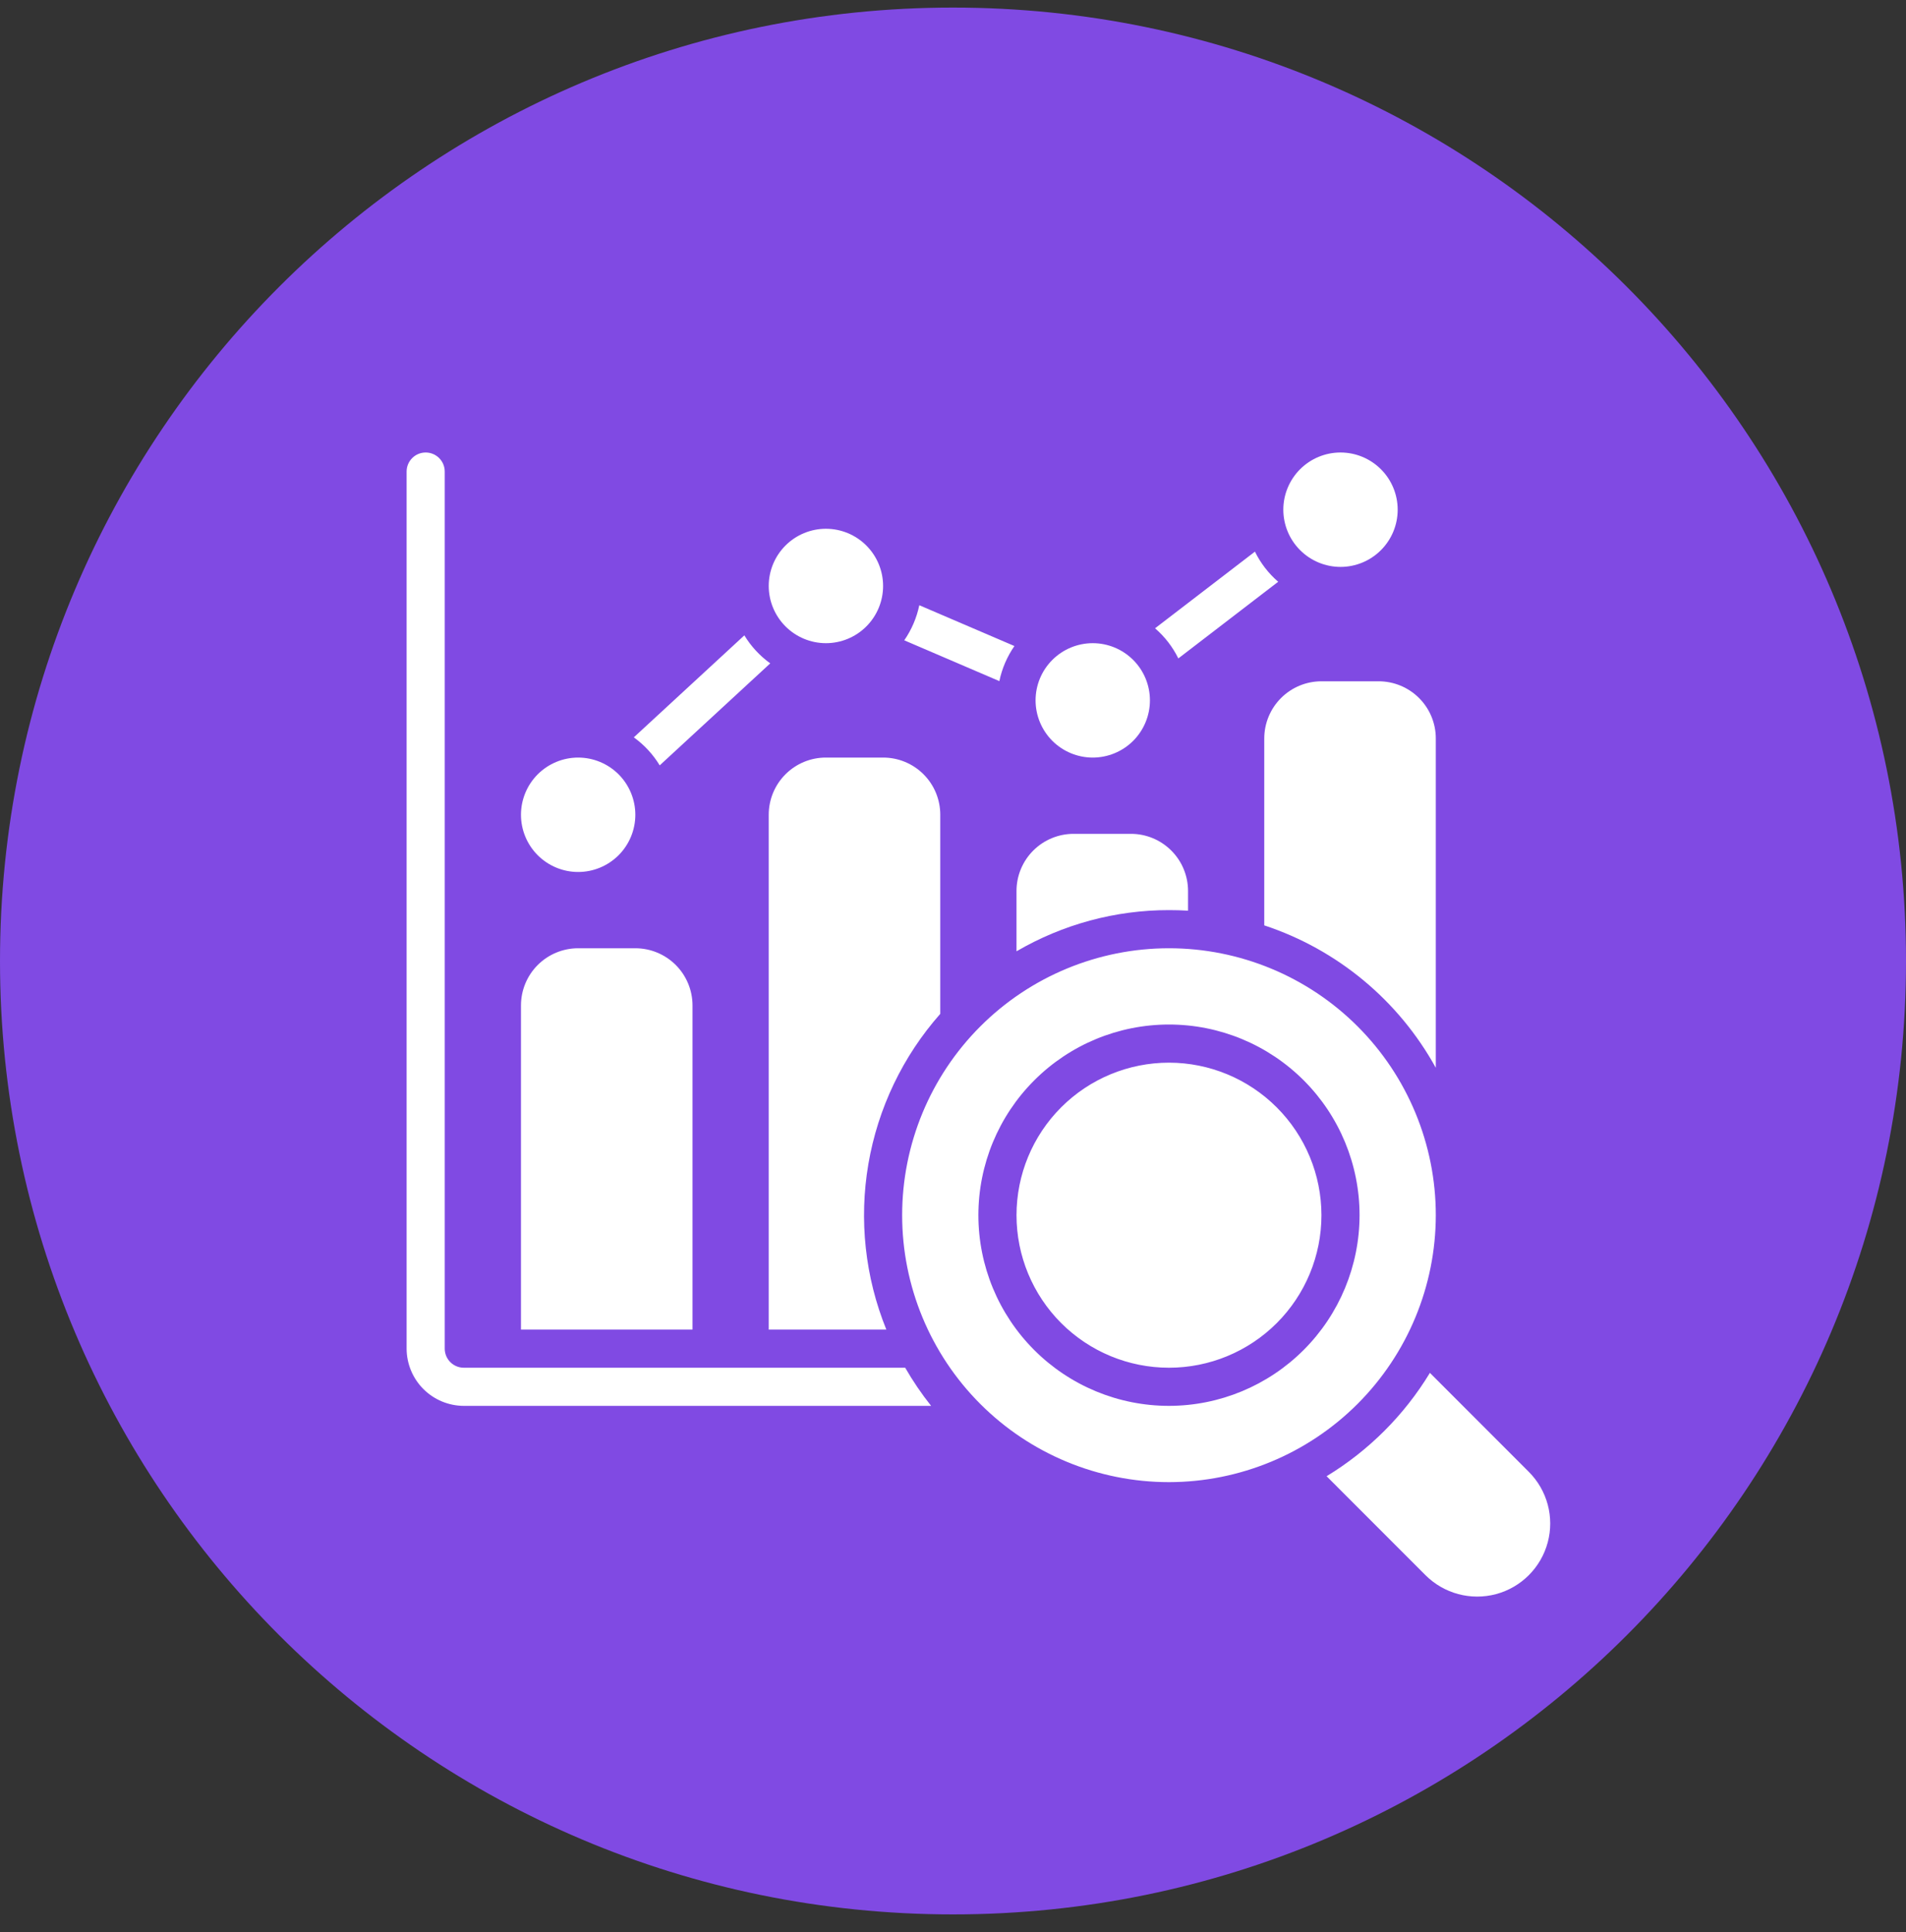 <?xml version="1.0" encoding="UTF-8"?>
<svg xmlns="http://www.w3.org/2000/svg" width="75" height="76" viewBox="0 0 75 76" fill="none">
  <rect x="0" y="0" width="75" height="76" fill="#333333" stroke="none"/>
  <path d="M37.5 75.298C58.211 75.298 75 58.508 75 37.798C75 17.087 58.211 0.298 37.5 0.298C16.789 0.298 0 17.087 0 37.798C0 58.508 16.789 75.298 37.5 75.298Z" fill="#804AE3"></path>
  <path d="M35.619 53.796C35.921 54.321 36.262 54.822 36.639 55.296H18.25C17.654 55.294 17.082 55.056 16.661 54.635C16.239 54.214 16.002 53.642 16 53.046V18.548C16 18.133 16.336 17.798 16.75 17.798C17.164 17.798 17.5 18.133 17.5 18.548V53.046C17.501 53.46 17.836 53.795 18.25 53.796L35.619 53.796ZM36.999 32.047C37 31.45 36.763 30.877 36.341 30.455C35.919 30.033 35.346 29.796 34.749 29.797H32.499C31.902 29.796 31.329 30.033 30.908 30.455C30.485 30.877 30.249 31.45 30.249 32.047V52.296H34.877C34.04 50.233 33.795 47.978 34.17 45.784C34.545 43.59 35.525 41.544 36.999 39.877V32.047ZM27.25 39.547C27.25 38.95 27.012 38.377 26.591 37.956C26.169 37.534 25.596 37.297 25 37.297H22.75C22.153 37.297 21.581 37.534 21.159 37.956C20.737 38.377 20.5 38.95 20.5 39.547V52.296H27.25L27.25 39.547ZM46.749 35.819V35.047C46.749 34.45 46.513 33.877 46.09 33.455C45.669 33.033 45.096 32.796 44.499 32.797H42.249C41.652 32.796 41.079 33.033 40.657 33.455C40.235 33.877 39.998 34.45 39.999 35.047V37.417C41.82 36.355 43.89 35.795 45.999 35.797C46.254 35.797 46.501 35.804 46.749 35.819ZM49.748 36.397C52.624 37.347 55.035 39.347 56.498 41.999V29.047C56.499 28.45 56.262 27.878 55.84 27.456C55.418 27.034 54.845 26.797 54.248 26.797H51.998C51.401 26.797 50.829 27.034 50.407 27.456C49.985 27.878 49.748 28.45 49.748 29.047V36.397ZM39.917 25.41L36.174 23.805C36.071 24.3 35.87 24.769 35.582 25.185L39.324 26.79C39.427 26.294 39.629 25.825 39.917 25.41ZM50.296 22.882C49.915 22.553 49.603 22.15 49.381 21.697L45.451 24.712C45.833 25.042 46.144 25.445 46.367 25.897L50.296 22.882ZM25.959 30.104L30.309 26.092C29.899 25.797 29.552 25.422 29.29 24.99L24.94 29.002C25.35 29.297 25.697 29.672 25.959 30.104ZM60.158 57.891L56.266 53.998C55.257 55.66 53.862 57.054 52.201 58.063L56.093 61.956C56.82 62.682 57.878 62.965 58.87 62.7C59.861 62.434 60.636 61.659 60.902 60.667C61.168 59.675 60.884 58.617 60.158 57.891ZM45.999 41.797C44.407 41.797 42.881 42.429 41.756 43.554C40.631 44.679 39.999 46.205 39.999 47.797C39.999 49.388 40.631 50.914 41.756 52.039C42.881 53.164 44.407 53.796 45.999 53.796C47.59 53.796 49.116 53.164 50.241 52.039C51.366 50.914 51.998 49.388 51.998 47.797C51.997 46.206 51.364 44.681 50.239 43.556C49.114 42.431 47.589 41.798 45.999 41.797ZM45.999 58.296C43.214 58.296 40.543 57.19 38.574 55.221C36.605 53.252 35.499 50.581 35.499 47.797C35.499 45.012 36.605 42.341 38.574 40.372C40.543 38.403 43.214 37.297 45.999 37.297C48.783 37.297 51.454 38.403 53.423 40.372C55.392 42.341 56.498 45.012 56.498 47.797C56.495 50.58 55.388 53.249 53.42 55.218C51.451 57.186 48.782 58.293 45.999 58.296ZM53.498 47.797C53.498 45.807 52.708 43.9 51.302 42.494C49.895 41.087 47.988 40.297 45.999 40.297C44.01 40.297 42.102 41.087 40.696 42.494C39.289 43.9 38.499 45.807 38.499 47.797C38.499 49.786 39.289 51.693 40.696 53.1C42.102 54.506 44.01 55.296 45.999 55.296C47.987 55.294 49.893 54.503 51.299 53.097C52.705 51.691 53.496 49.785 53.498 47.797ZM52.748 22.298C53.345 22.298 53.917 22.061 54.339 21.639C54.761 21.217 54.998 20.645 54.998 20.048C54.998 19.451 54.761 18.879 54.339 18.457C53.917 18.035 53.345 17.798 52.748 17.798C52.152 17.798 51.579 18.035 51.157 18.457C50.736 18.879 50.498 19.451 50.498 20.048C50.499 20.645 50.736 21.216 51.158 21.638C51.58 22.06 52.152 22.297 52.748 22.298ZM32.499 25.298C33.096 25.298 33.668 25.061 34.09 24.639C34.512 24.217 34.749 23.644 34.749 23.048C34.749 22.451 34.512 21.879 34.09 21.457C33.668 21.035 33.096 20.798 32.499 20.798C31.903 20.798 31.33 21.035 30.908 21.457C30.486 21.879 30.249 22.451 30.249 23.048C30.25 23.644 30.487 24.216 30.909 24.638C31.331 25.06 31.903 25.297 32.499 25.298ZM42.999 29.797C43.595 29.797 44.168 29.56 44.59 29.139C45.011 28.717 45.249 28.144 45.249 27.548C45.249 26.951 45.012 26.378 44.59 25.957C44.168 25.535 43.595 25.298 42.999 25.298C42.402 25.298 41.83 25.535 41.408 25.957C40.986 26.378 40.749 26.951 40.749 27.548C40.75 28.144 40.987 28.716 41.408 29.138C41.83 29.559 42.402 29.797 42.999 29.797ZM22.75 34.297C23.346 34.297 23.919 34.06 24.341 33.638C24.762 33.217 25 32.644 25 32.047C25 31.451 24.762 30.878 24.341 30.456C23.919 30.035 23.346 29.797 22.75 29.797C22.153 29.797 21.581 30.035 21.159 30.456C20.737 30.878 20.5 31.451 20.5 32.047C20.5 32.644 20.738 33.216 21.159 33.638C21.581 34.059 22.153 34.297 22.75 34.297Z" fill="white"></path>
</svg>
